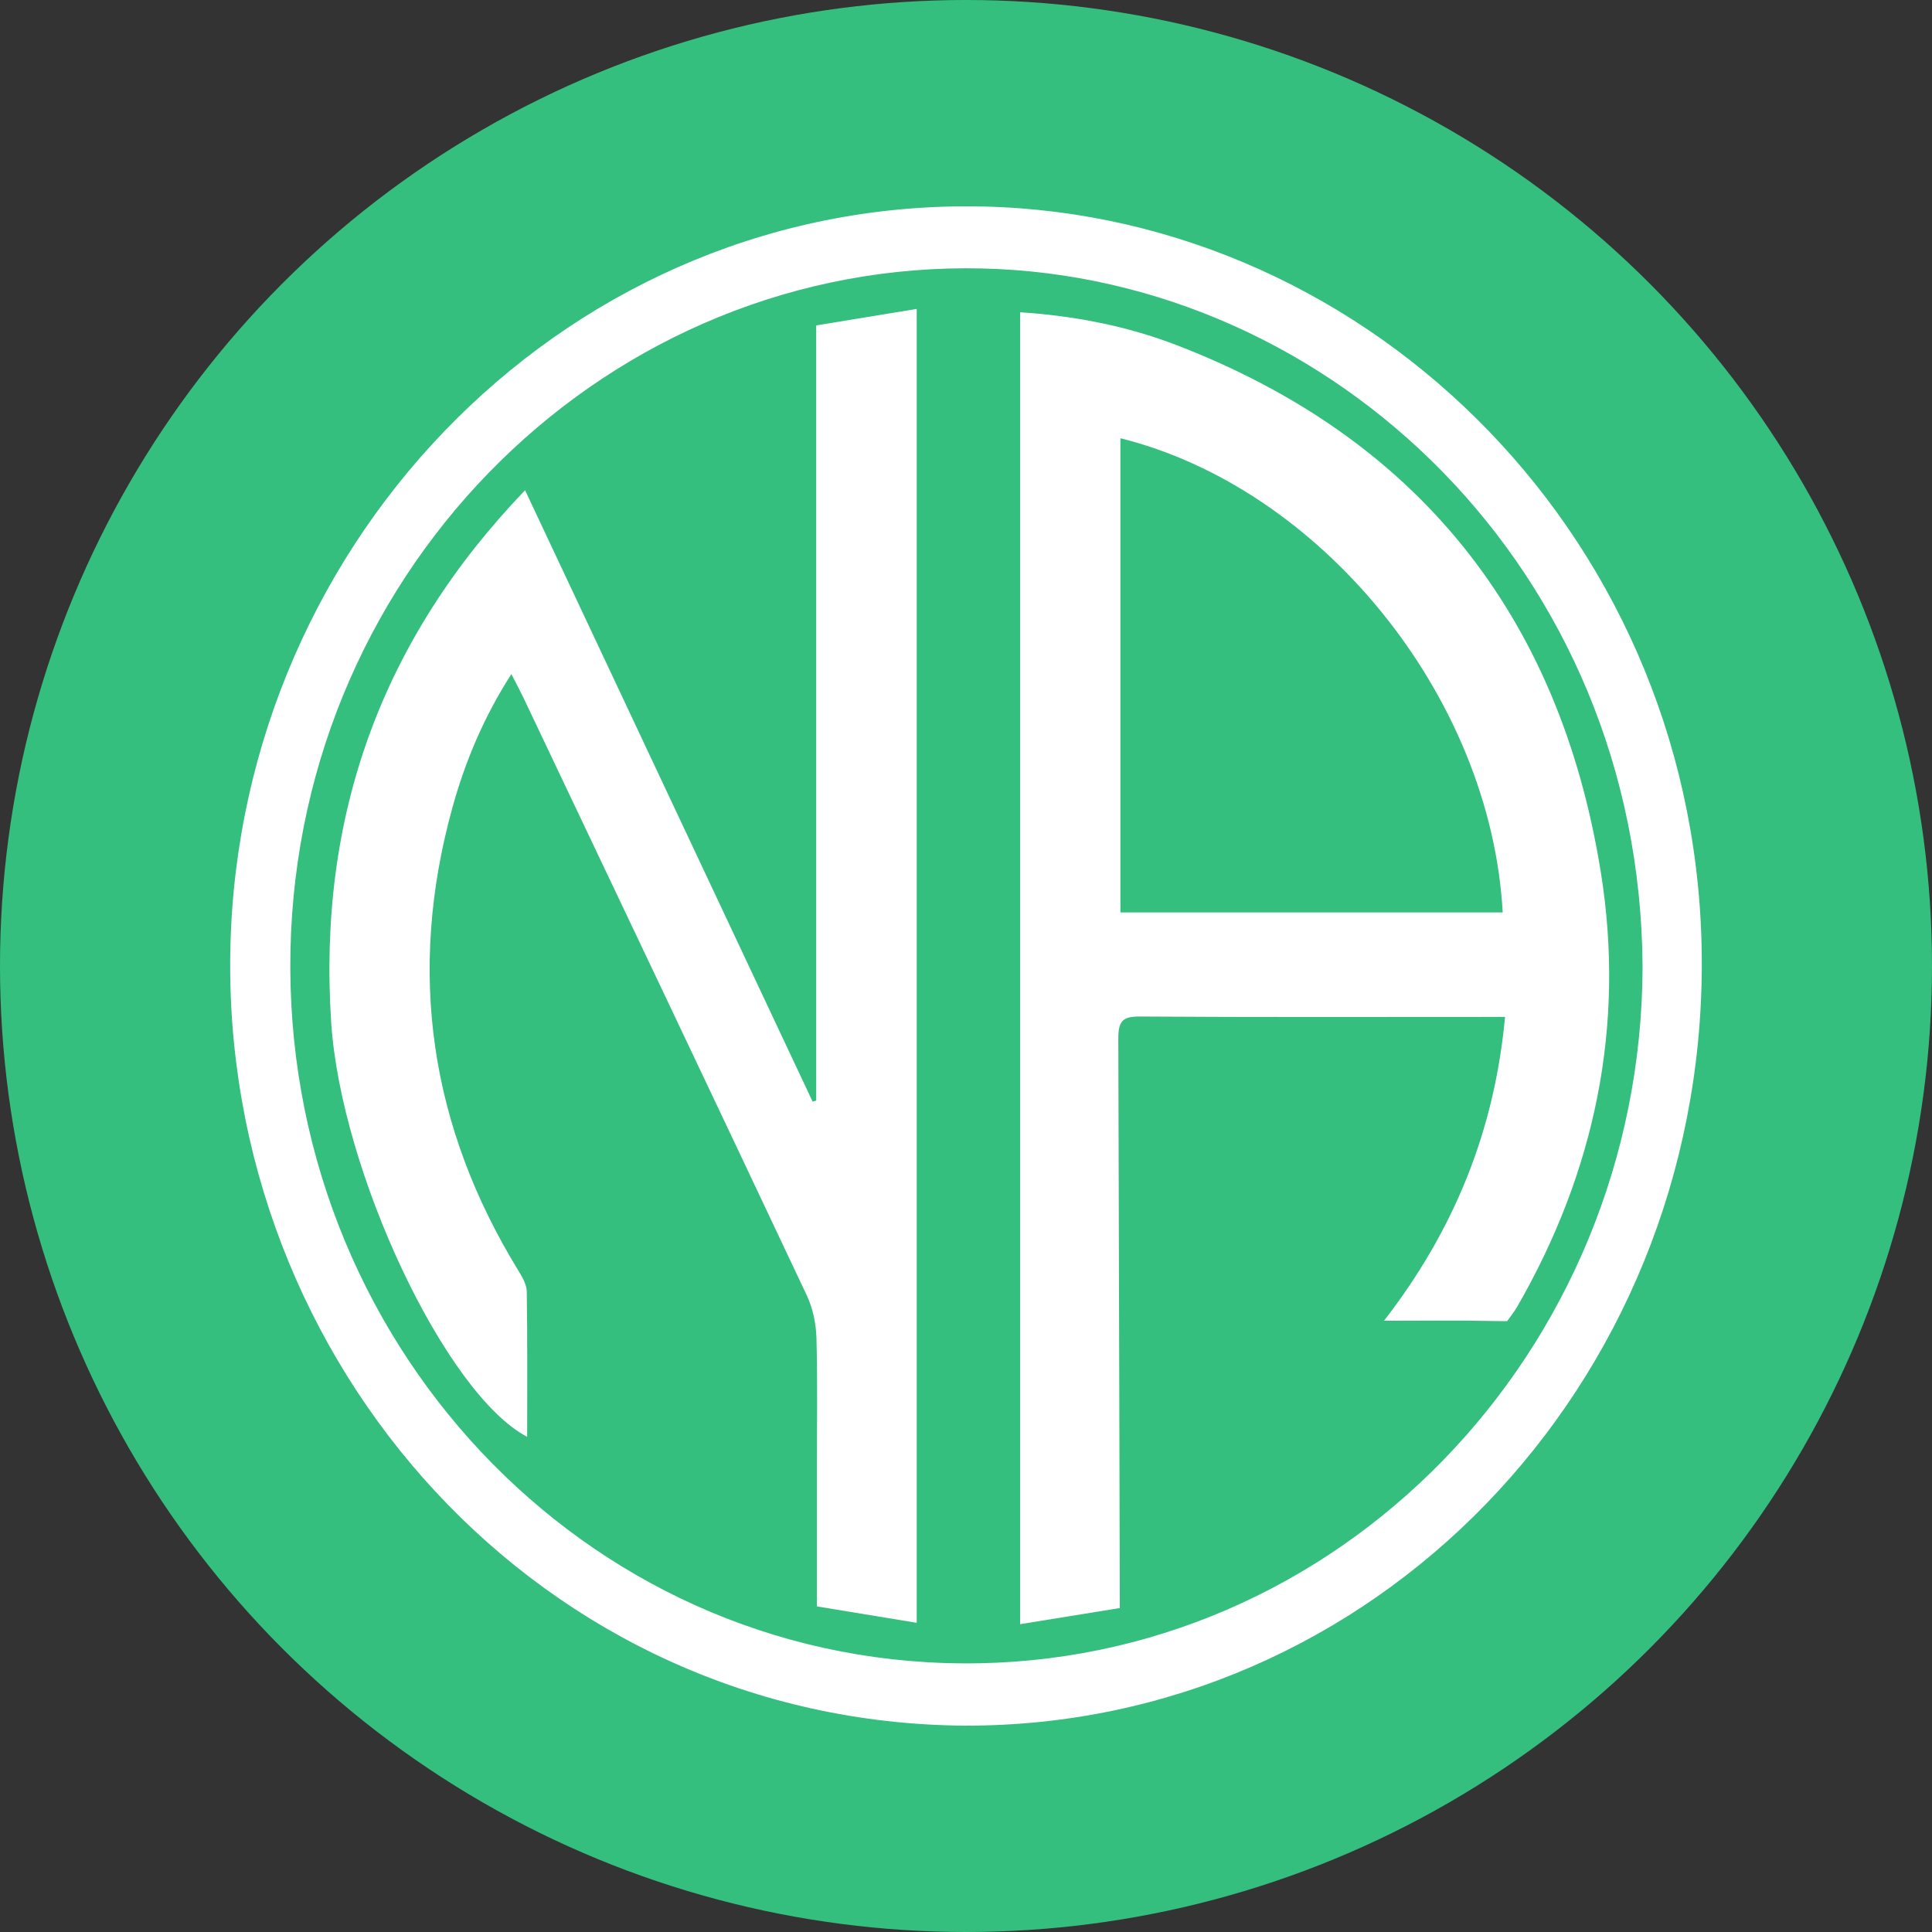 <?xml version="1.0" encoding="UTF-8"?>
<svg id="Layer_2" data-name="Layer 2" xmlns="http://www.w3.org/2000/svg" viewBox="0 0 1000 1000">
  <rect x="0" y="0" width="1000" height="1000" fill="#333333" stroke="none"/>
  <defs>
    <style>
      .cls-1 {
        fill: #fff;
      }

      .cls-2 {
        fill: #34bf7e;
      }
    </style>
  </defs>
  <g id="Layer_1-2" data-name="Layer 1">
    <circle class="cls-2" cx="500" cy="500" r="500"/>
    <g>
      <path class="cls-1" d="m499.37,893.19c-218.67-1.5-385.15-187.13-380.12-402.97,4.98-213.3,177.43-388.31,389.95-383.32,201.06,4.72,371.71,174.14,371.65,392.03-.05,219.13-170.58,394.79-381.49,394.26Zm350.82-392.95c-1.24-204.82-160.4-356.95-341.65-361.28-192.13-4.59-354.06,152.89-358.2,353.02-4.16,201.02,151.09,367.71,347.76,368.98,194.18,1.26,351.6-160.9,352.1-360.72Z"/>
      <path class="cls-1" d="m716.37,683.61c36.19-46.77,57.14-98.03,62.64-157.25-4.2,0-7.39,0-10.58,0-59.57,0-119.14.2-178.7-.21-8.82-.06-10.92,2.64-10.89,11.42.29,94.23.77,294.75.77,294.75,0,0-37.67,6.13-51.59,8.35V161.63c27.96,1.83,55.14,7.03,81.17,17.08,123.62,47.7,197.99,138.81,219.44,273.04,12.71,79.57-3.24,155.04-43.38,224.7-1.43,2.48-5.17,7.38-5.17,7.38,0,0-4-.01-7.22-.08-18.19-.39-36.39-.14-56.48-.14Zm61.43-211.35c-6.23-112.29-94.47-219.76-197.88-245.42v245.42h197.88Z"/>
      <path class="cls-1" d="m474.48,839.96c-17.79-2.92-34.47-5.66-51.67-8.49,0-24.4,0-47.67,0-70.94,0-22.63.42-45.27-.21-67.89-.21-7.44-1.84-15.45-4.99-22.11-48.61-103.1-97.58-206.03-146.49-308.98-1.86-3.91-3.91-7.71-6.43-12.65-14.16,22.05-23.88,45.04-30.58,69.32-23.47,85.08-11.55,164.88,34.23,239.51,2.02,3.29,4.27,7.21,4.32,10.87.38,24.92.2,49.85.2,75.1-42.24-22.12-96.39-137.21-101.44-214.56-6.97-106.81,26.08-198.02,100.36-275.39,50.1,106.54,99.46,211.49,148.83,316.45.62-.17,1.23-.34,1.85-.51V168.43c17.4-2.86,34.25-5.62,52.02-8.54v680.07Z"/>
    </g>
  </g>
</svg>